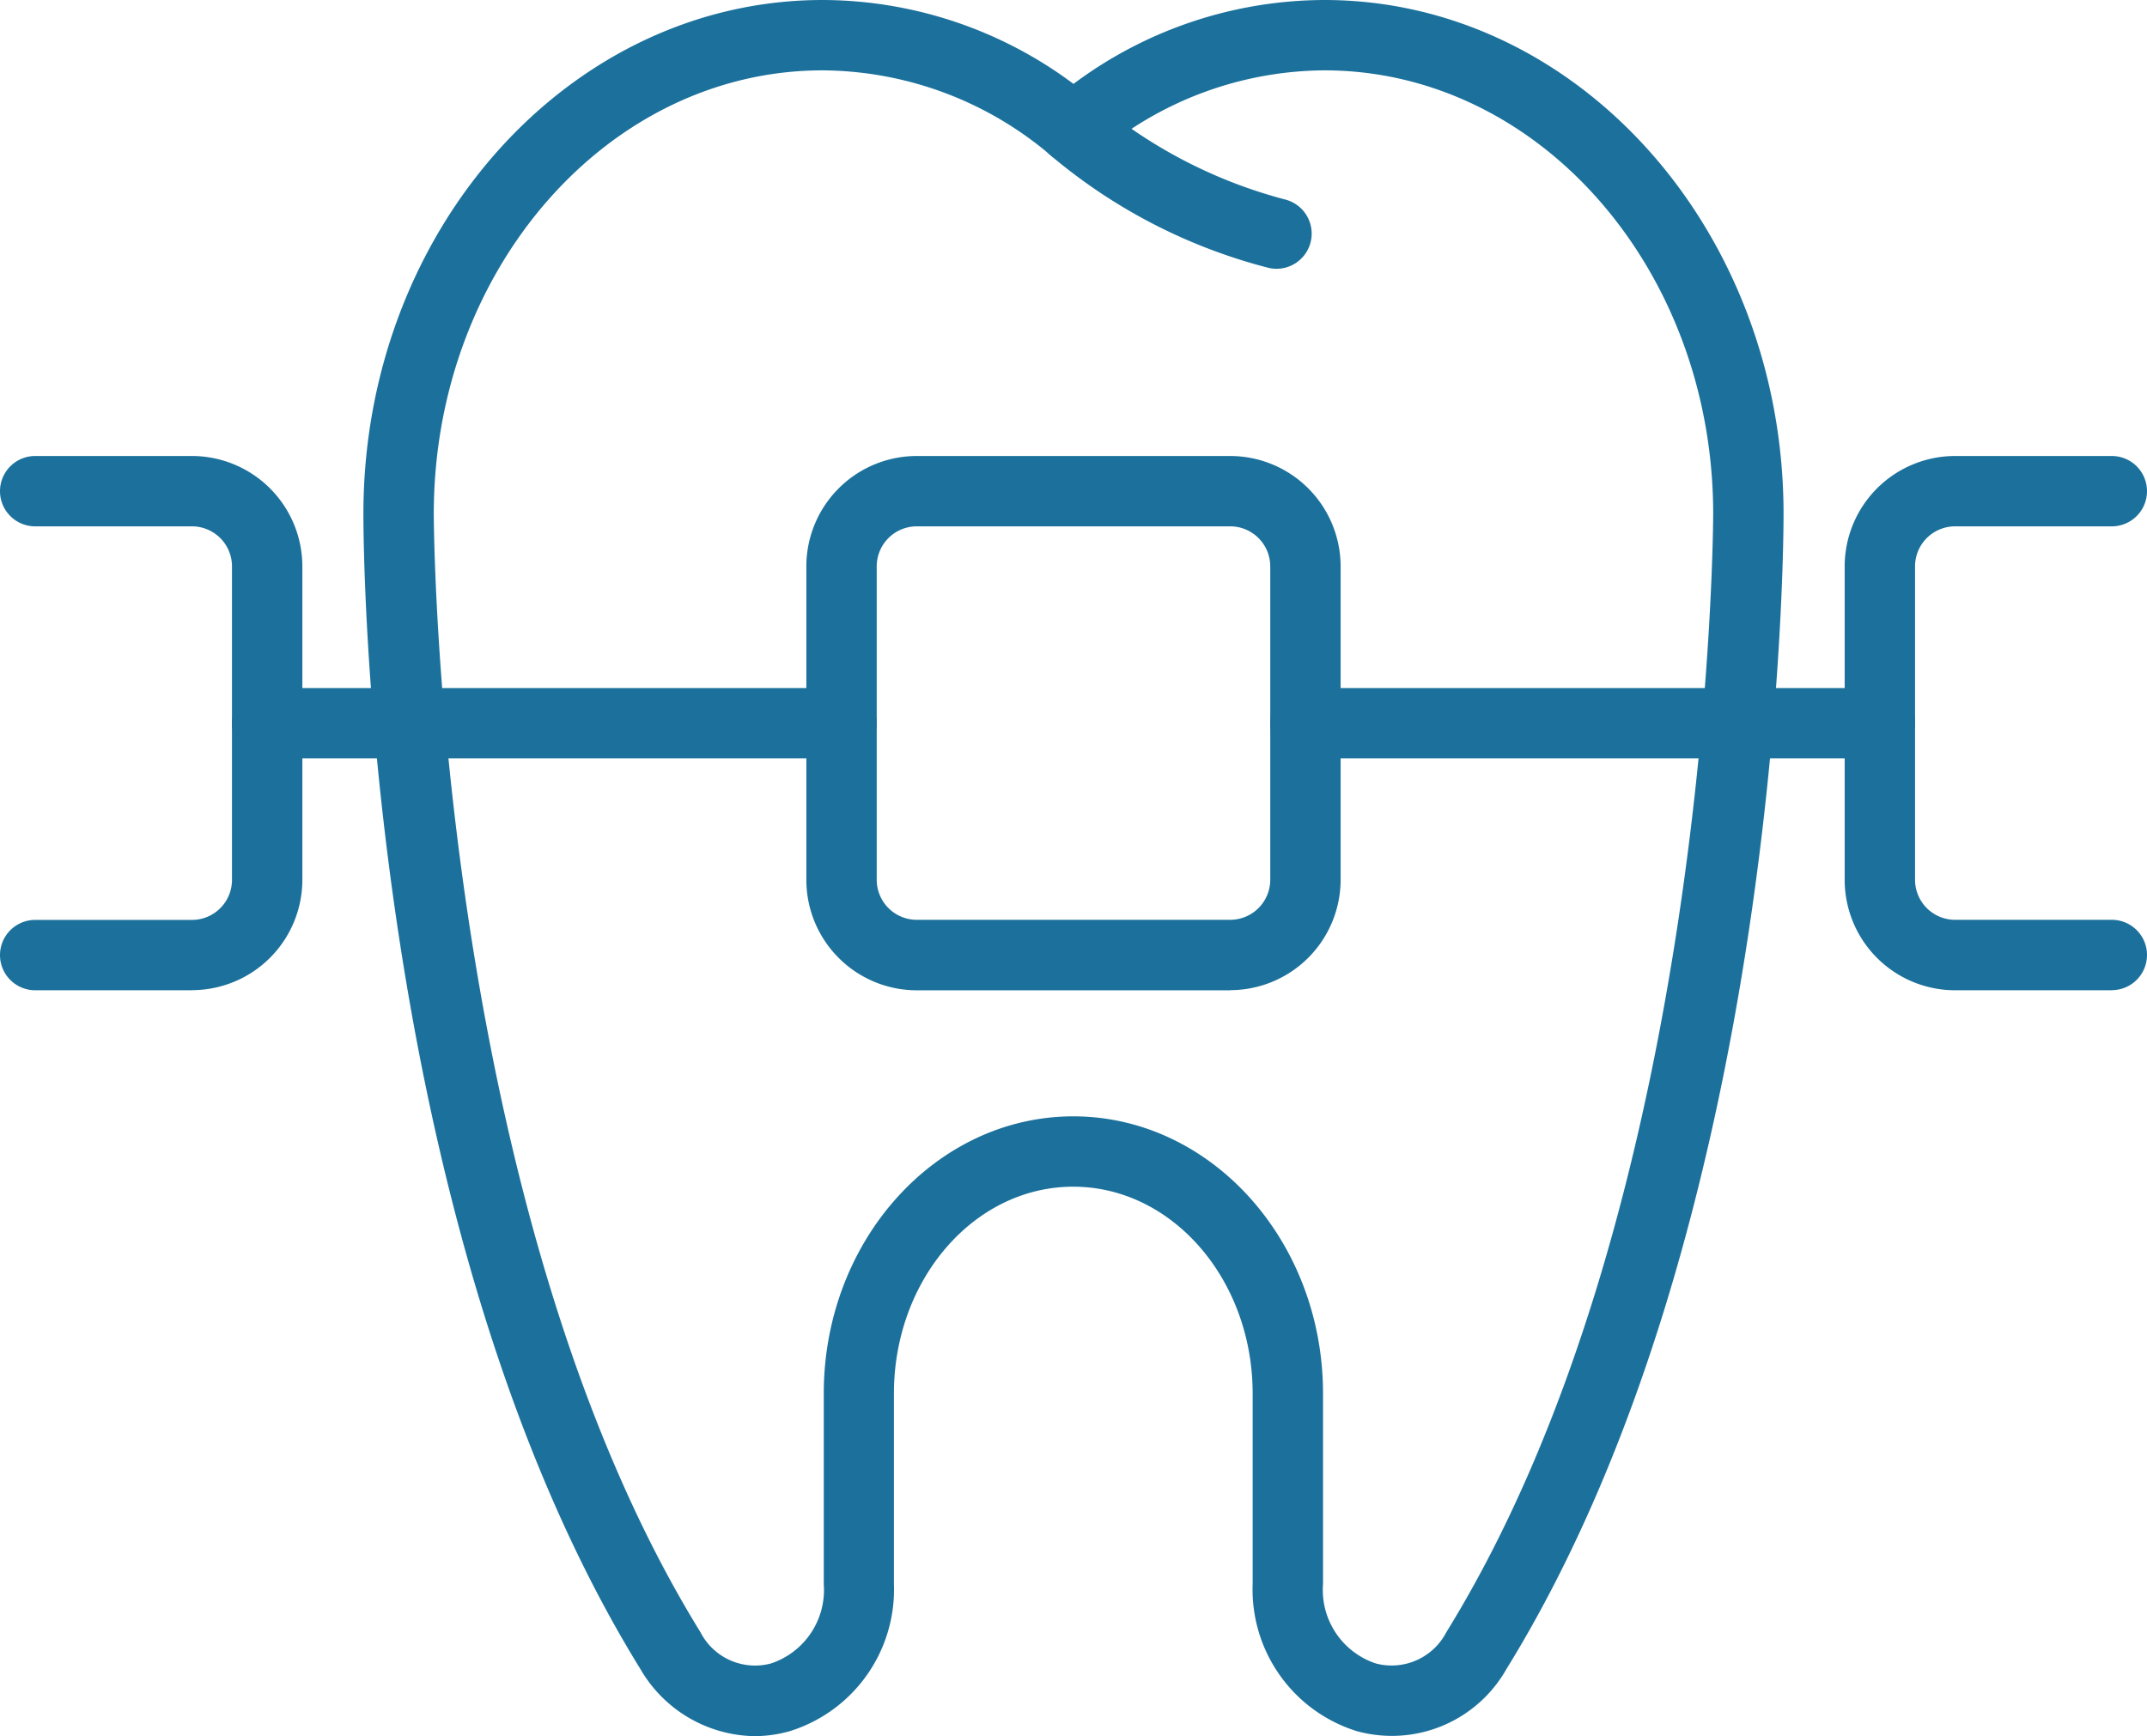 <svg xmlns="http://www.w3.org/2000/svg" xmlns:xlink="http://www.w3.org/1999/xlink" width="61.017" height="49.355" viewBox="0 0 61.017 49.355"><defs><clipPath id="a"><rect width="61.017" height="49.355" transform="translate(0 0)" fill="#1c719c"/></clipPath></defs><g clip-path="url(#a)"><path d="M36.28,7.641a.983.983,0,0,1-.262-.035,15.606,15.606,0,0,1-6.2-3.223,1,1,0,0,1,1.369-1.459,13.855,13.855,0,0,0,5.349,2.751,1,1,0,0,1-.261,1.966" fill="#1c719c"/><path d="M21.446,49.355A3.817,3.817,0,0,1,18.2,47.448C10.382,34.78,10.326,15.422,10.328,14.6c0-8.052,5.854-14.6,13.05-14.6a11.954,11.954,0,0,1,7.13,2.385A11.953,11.953,0,0,1,37.637,0c7.2,0,13.051,6.552,13.051,14.606,0,.816-.054,20.174-7.876,32.842a3.74,3.74,0,0,1-4.253,1.764A4.216,4.216,0,0,1,35.6,45.031V39.616c0-3.243-2.286-5.881-5.1-5.881s-5.095,2.638-5.095,5.881v5.415a4.217,4.217,0,0,1-2.956,4.181,3.69,3.69,0,0,1-1.011.143m9.062-17.62c3.912,0,7.1,3.535,7.1,7.881v5.415a2.2,2.2,0,0,0,1.5,2.257,1.751,1.751,0,0,0,2.006-.891C48.636,34.21,48.688,14.8,48.688,14.608,48.688,7.655,43.731,2,37.637,2a10.083,10.083,0,0,0-6.49,2.423,1,1,0,0,1-1.278,0A10.085,10.085,0,0,0,23.378,2c-6.093,0-11.05,5.655-11.05,12.606,0,.2.059,19.614,7.577,31.791a1.744,1.744,0,0,0,2.006.891,2.2,2.2,0,0,0,1.5-2.257V39.616c0-4.346,3.183-7.881,7.095-7.881" fill="#1c719c"/><path d="M34.963,28.152h-8.91a3.141,3.141,0,0,1-3.137-3.137V16.1a3.14,3.14,0,0,1,3.137-3.137h8.91A3.141,3.141,0,0,1,38.1,16.1v8.911a3.142,3.142,0,0,1-3.138,3.137m-8.91-13.185A1.138,1.138,0,0,0,24.916,16.1v8.911a1.139,1.139,0,0,0,1.137,1.137h8.91A1.139,1.139,0,0,0,36.1,25.015V16.1a1.138,1.138,0,0,0-1.138-1.137Z" fill="#1c719c"/><path d="M53.425,21.559H37.1a1,1,0,0,1,0-2H53.425a1,1,0,0,1,0,2" fill="#1c719c"/><path d="M60.017,28.151H55.561a3.14,3.14,0,0,1-3.136-3.137V16.1a3.141,3.141,0,0,1,3.136-3.137h4.456a1,1,0,0,1,0,2H55.561A1.138,1.138,0,0,0,54.425,16.1v8.911a1.138,1.138,0,0,0,1.136,1.137h4.456a1,1,0,0,1,0,2" fill="#1c719c"/><path d="M23.916,21.559H7.592a1,1,0,1,1,0-2H23.916a1,1,0,0,1,0,2" fill="#1c719c"/><path d="M5.456,28.151H1a1,1,0,0,1,0-2H5.456a1.138,1.138,0,0,0,1.137-1.137V16.1a1.138,1.138,0,0,0-1.137-1.137H1a1,1,0,0,1,0-2H5.456A3.141,3.141,0,0,1,8.593,16.1v8.911a3.14,3.14,0,0,1-3.137,3.137" fill="#1c719c"/></g></svg>